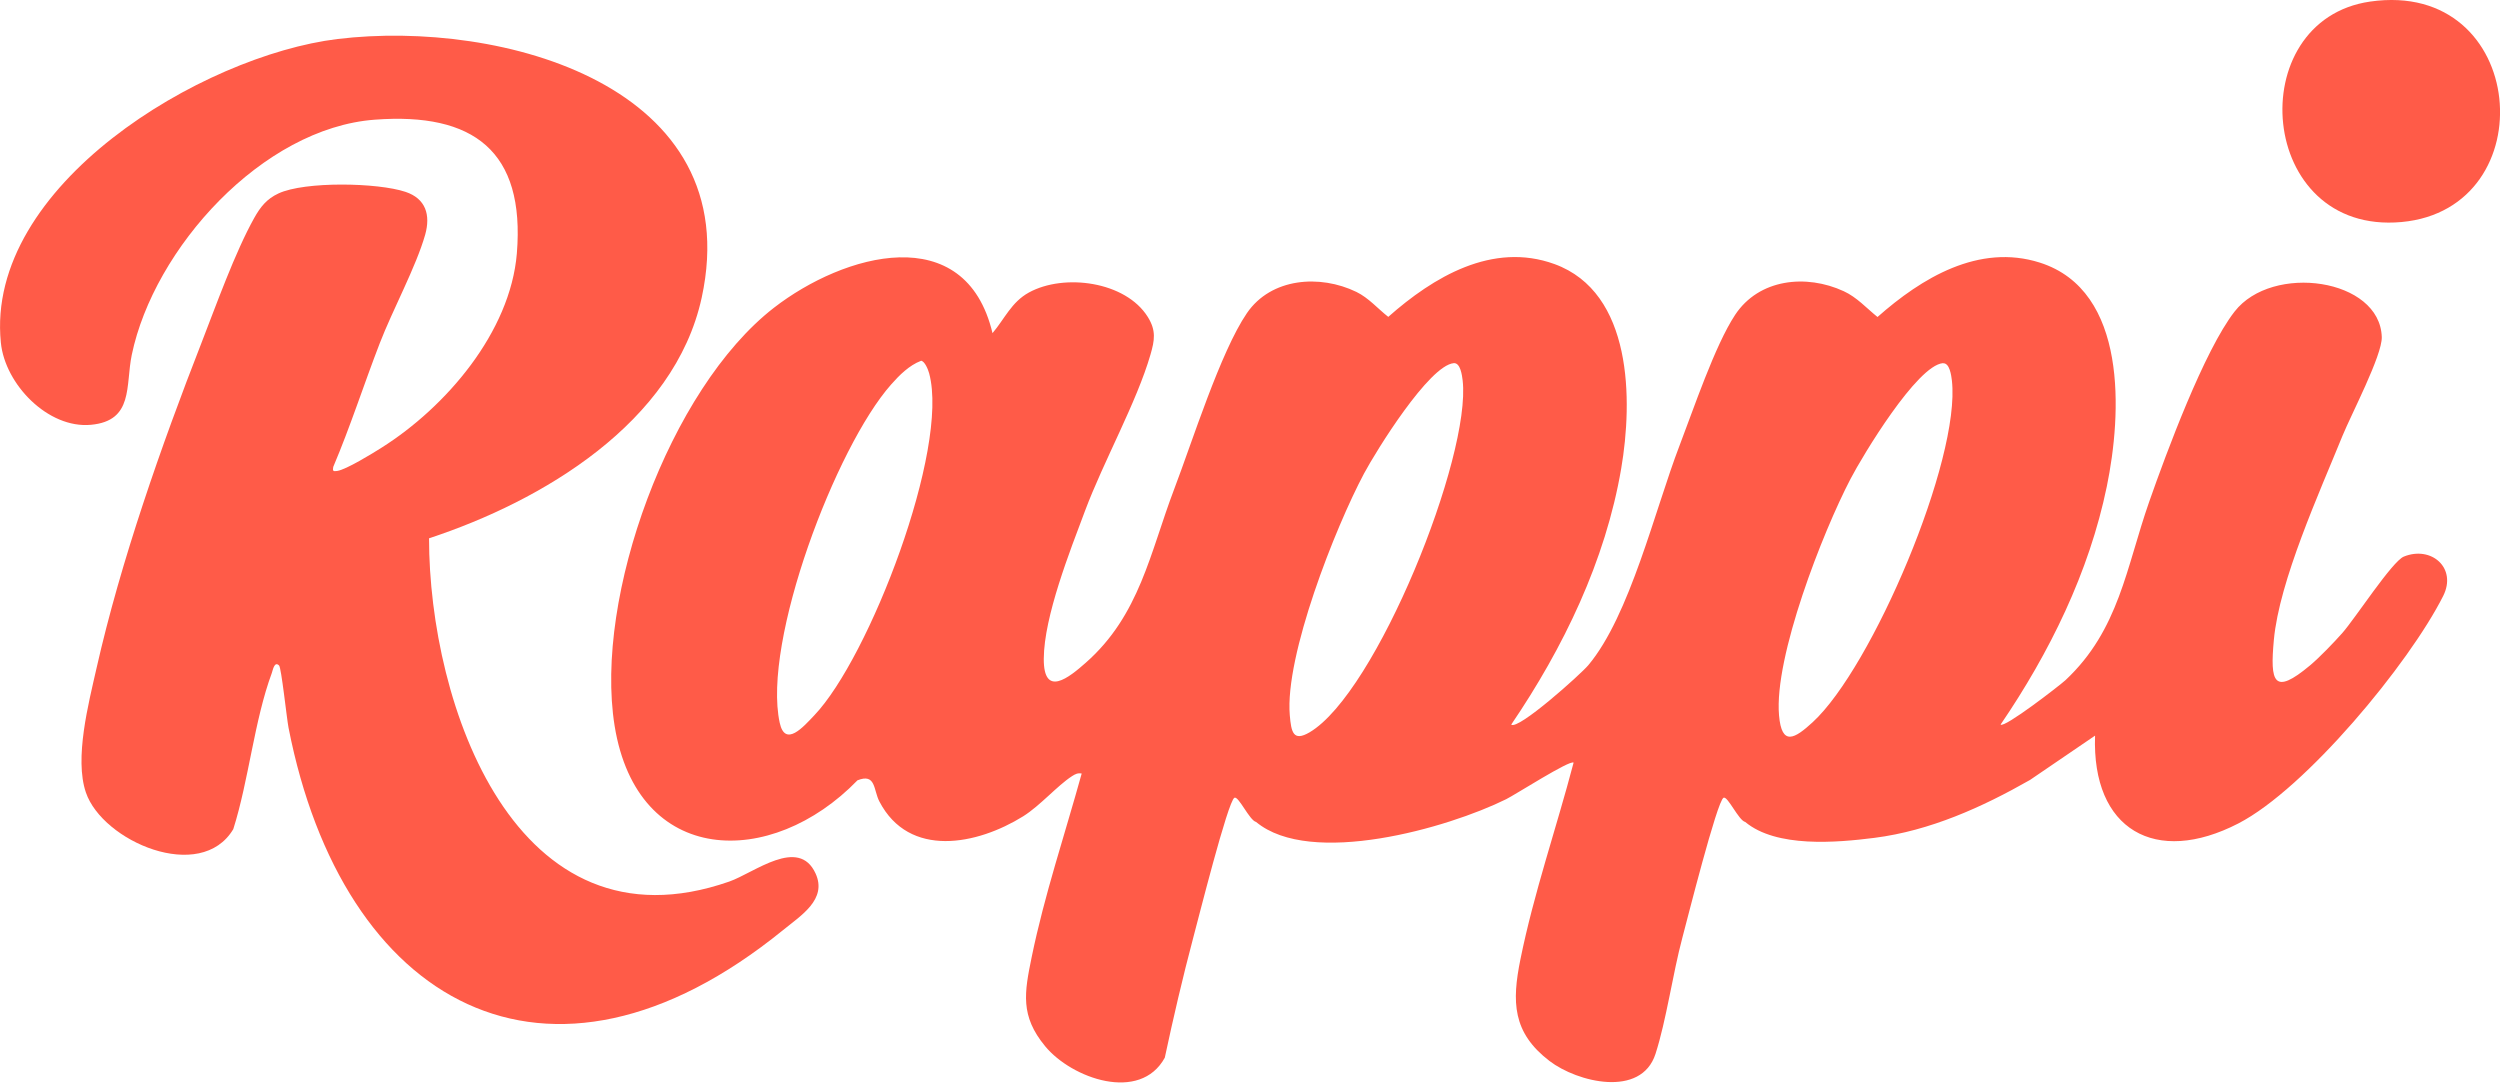 <?xml version="1.0" encoding="UTF-8"?>
<svg id="Capa_2" data-name="Capa 2" xmlns="http://www.w3.org/2000/svg" viewBox="0 0 206.39 89.37">
  <g id="Rappi">
    <g>
      <path d="M81.94,27.5c1-1.18,1.56-2.56,3-3.35,2.91-1.6,7.99-.92,9.82,2.02.7,1.13.56,1.92.22,3.1-1.13,3.91-3.88,8.83-5.4,12.89-1.25,3.33-3.39,8.73-3.41,12.22-.02,3.26,2.08,1.56,3.47.33,4.45-3.92,5.3-9.08,7.3-14.34,1.48-3.88,3.82-11.33,6-14.52,2-2.92,6.03-3.21,9.04-1.75,1.02.5,1.76,1.38,2.63,2.06,3.72-3.29,8.6-6.22,13.72-4.36,6.46,2.35,6.47,11.25,5.51,16.88-1.3,7.63-4.78,14.81-9.08,21.14.57.48,5.75-4.17,6.36-4.9,3.44-4.09,5.51-12.86,7.53-18.12,1.15-2.99,2.92-8.27,4.59-10.8,1.97-2.99,5.87-3.39,8.97-1.96,1.09.5,1.88,1.4,2.79,2.13,3.63-3.21,8.36-6.09,13.4-4.49,7.29,2.32,6.76,12.51,5.53,18.48-1.46,7.09-4.73,13.73-8.77,19.66.32.3,4.87-3.22,5.36-3.67,4.43-4.15,5.01-9.31,6.91-14.73,1.42-4.05,4.54-12.48,7.05-15.7,3.11-4,12.01-2.74,12.15,2.11.04,1.5-2.53,6.4-3.24,8.14-1.9,4.68-5.22,11.97-5.67,16.86-.32,3.49-.03,4.63,2.99,2.1.81-.68,1.96-1.88,2.67-2.68,1.05-1.19,4.11-5.91,5.07-6.3,2.27-.92,4.41.94,3.25,3.25-2.82,5.6-11.35,15.91-16.91,18.78-6.84,3.53-12.11.52-11.83-7.25l-5.37,3.66c-3.97,2.26-8.25,4.19-12.84,4.78-3.15.4-8.1.83-10.67-1.31-.55-.13-1.45-2.17-1.79-2-.54.27-3.02,10.14-3.4,11.55-.8,3-1.32,6.81-2.22,9.6-1.18,3.64-6.45,2.34-8.75.58-3.07-2.35-3.11-4.89-2.4-8.39,1.11-5.49,2.97-10.83,4.39-16.24-.28-.26-4.82,2.65-5.57,3.02-4.83,2.39-16.14,5.62-20.64,1.88-.55-.13-1.45-2.17-1.79-2-.54.27-3.02,10.15-3.4,11.55-.87,3.28-1.64,6.59-2.35,9.91-2.04,3.72-7.67,1.72-9.87-.94-2.08-2.51-1.72-4.43-1.12-7.36,1.05-5.12,2.74-10.13,4.13-15.16-.33-.06-.52.04-.79.21-1.26.82-2.61,2.42-4.04,3.32-3.79,2.36-9.41,3.5-11.87-1.22-.5-.95-.28-2.36-1.81-1.75-7.12,7.35-18.17,7.13-20.05-4.5-1.71-10.64,4.54-27.83,13.15-34.51,5.77-4.47,15.81-7.33,18.05,2.1ZM76.03,29.79c-.97.37-1.78,1.18-2.46,1.95-4.57,5.16-10.66,21.22-9.2,27.93.45,2.06,1.95.34,2.85-.61,4.53-4.74,11.17-21.97,9.49-28.23-.08-.3-.36-1.02-.68-1.05ZM120.02,29.98c-2.04.18-6.41,7.24-7.41,9.11-2.38,4.47-6.55,15.05-6.13,19.96.12,1.39.28,2.2,1.63,1.41,5.52-3.25,13.36-22.78,12.64-29.06-.05-.4-.18-1.47-.74-1.42ZM160.4,29.98c-2.14.19-6.61,7.6-7.63,9.56-2.3,4.41-6.32,14.69-5.9,19.52.22,2.57,1.29,1.93,2.78.56,4.89-4.49,12.23-21.69,11.49-28.21-.05-.4-.18-1.47-.74-1.42Z" style="fill: #ff5b48;"/>
      <path d="M23.04,54.94c-.4-.4-.53.45-.6.62-1.45,3.92-1.9,8.85-3.18,12.89-2.69,4.51-10.8,1.01-12.17-3.03-.96-2.82.22-7.34.88-10.26,1.99-8.81,5.36-18.4,8.65-26.82,1.21-3.11,2.79-7.53,4.37-10.35.51-.91,1.03-1.57,2-2.02,2.16-1.01,8.19-.9,10.49-.13,1.67.56,2.08,1.9,1.62,3.54-.75,2.64-2.69,6.21-3.75,8.96-1.31,3.39-2.42,6.86-3.84,10.21-.06.34-.01.38.33.33.74-.11,2.92-1.45,3.66-1.92,5.31-3.35,10.63-9.53,11.17-16.04.69-8.45-3.58-11.65-11.72-11.04-9.3.69-18.24,10.63-20.07,19.41-.53,2.55.17,5.45-3.37,5.78S.41,31.73.07,28.28C-1.23,15.32,16.68,4.58,27.87,3.22c13.48-1.63,33.86,3.83,30.06,21.35-2.25,10.34-13.18,16.8-22.51,19.87,0,13.68,7.11,34.5,24.78,28.34,2.08-.73,5.73-3.73,7.13-.67.98,2.14-1.21,3.47-2.69,4.68-19.48,15.82-36.37,6.02-40.82-16.71-.15-.78-.59-4.95-.78-5.14Z" style="fill: #ff5b48;"/>
      <path d="M195.67.13c13.04-1.88,14.53,17.11,2.59,18.2S185.01,1.67,195.67.13Z" style="fill: #ff5b48;"/>
    </g>
  </g>
</svg>